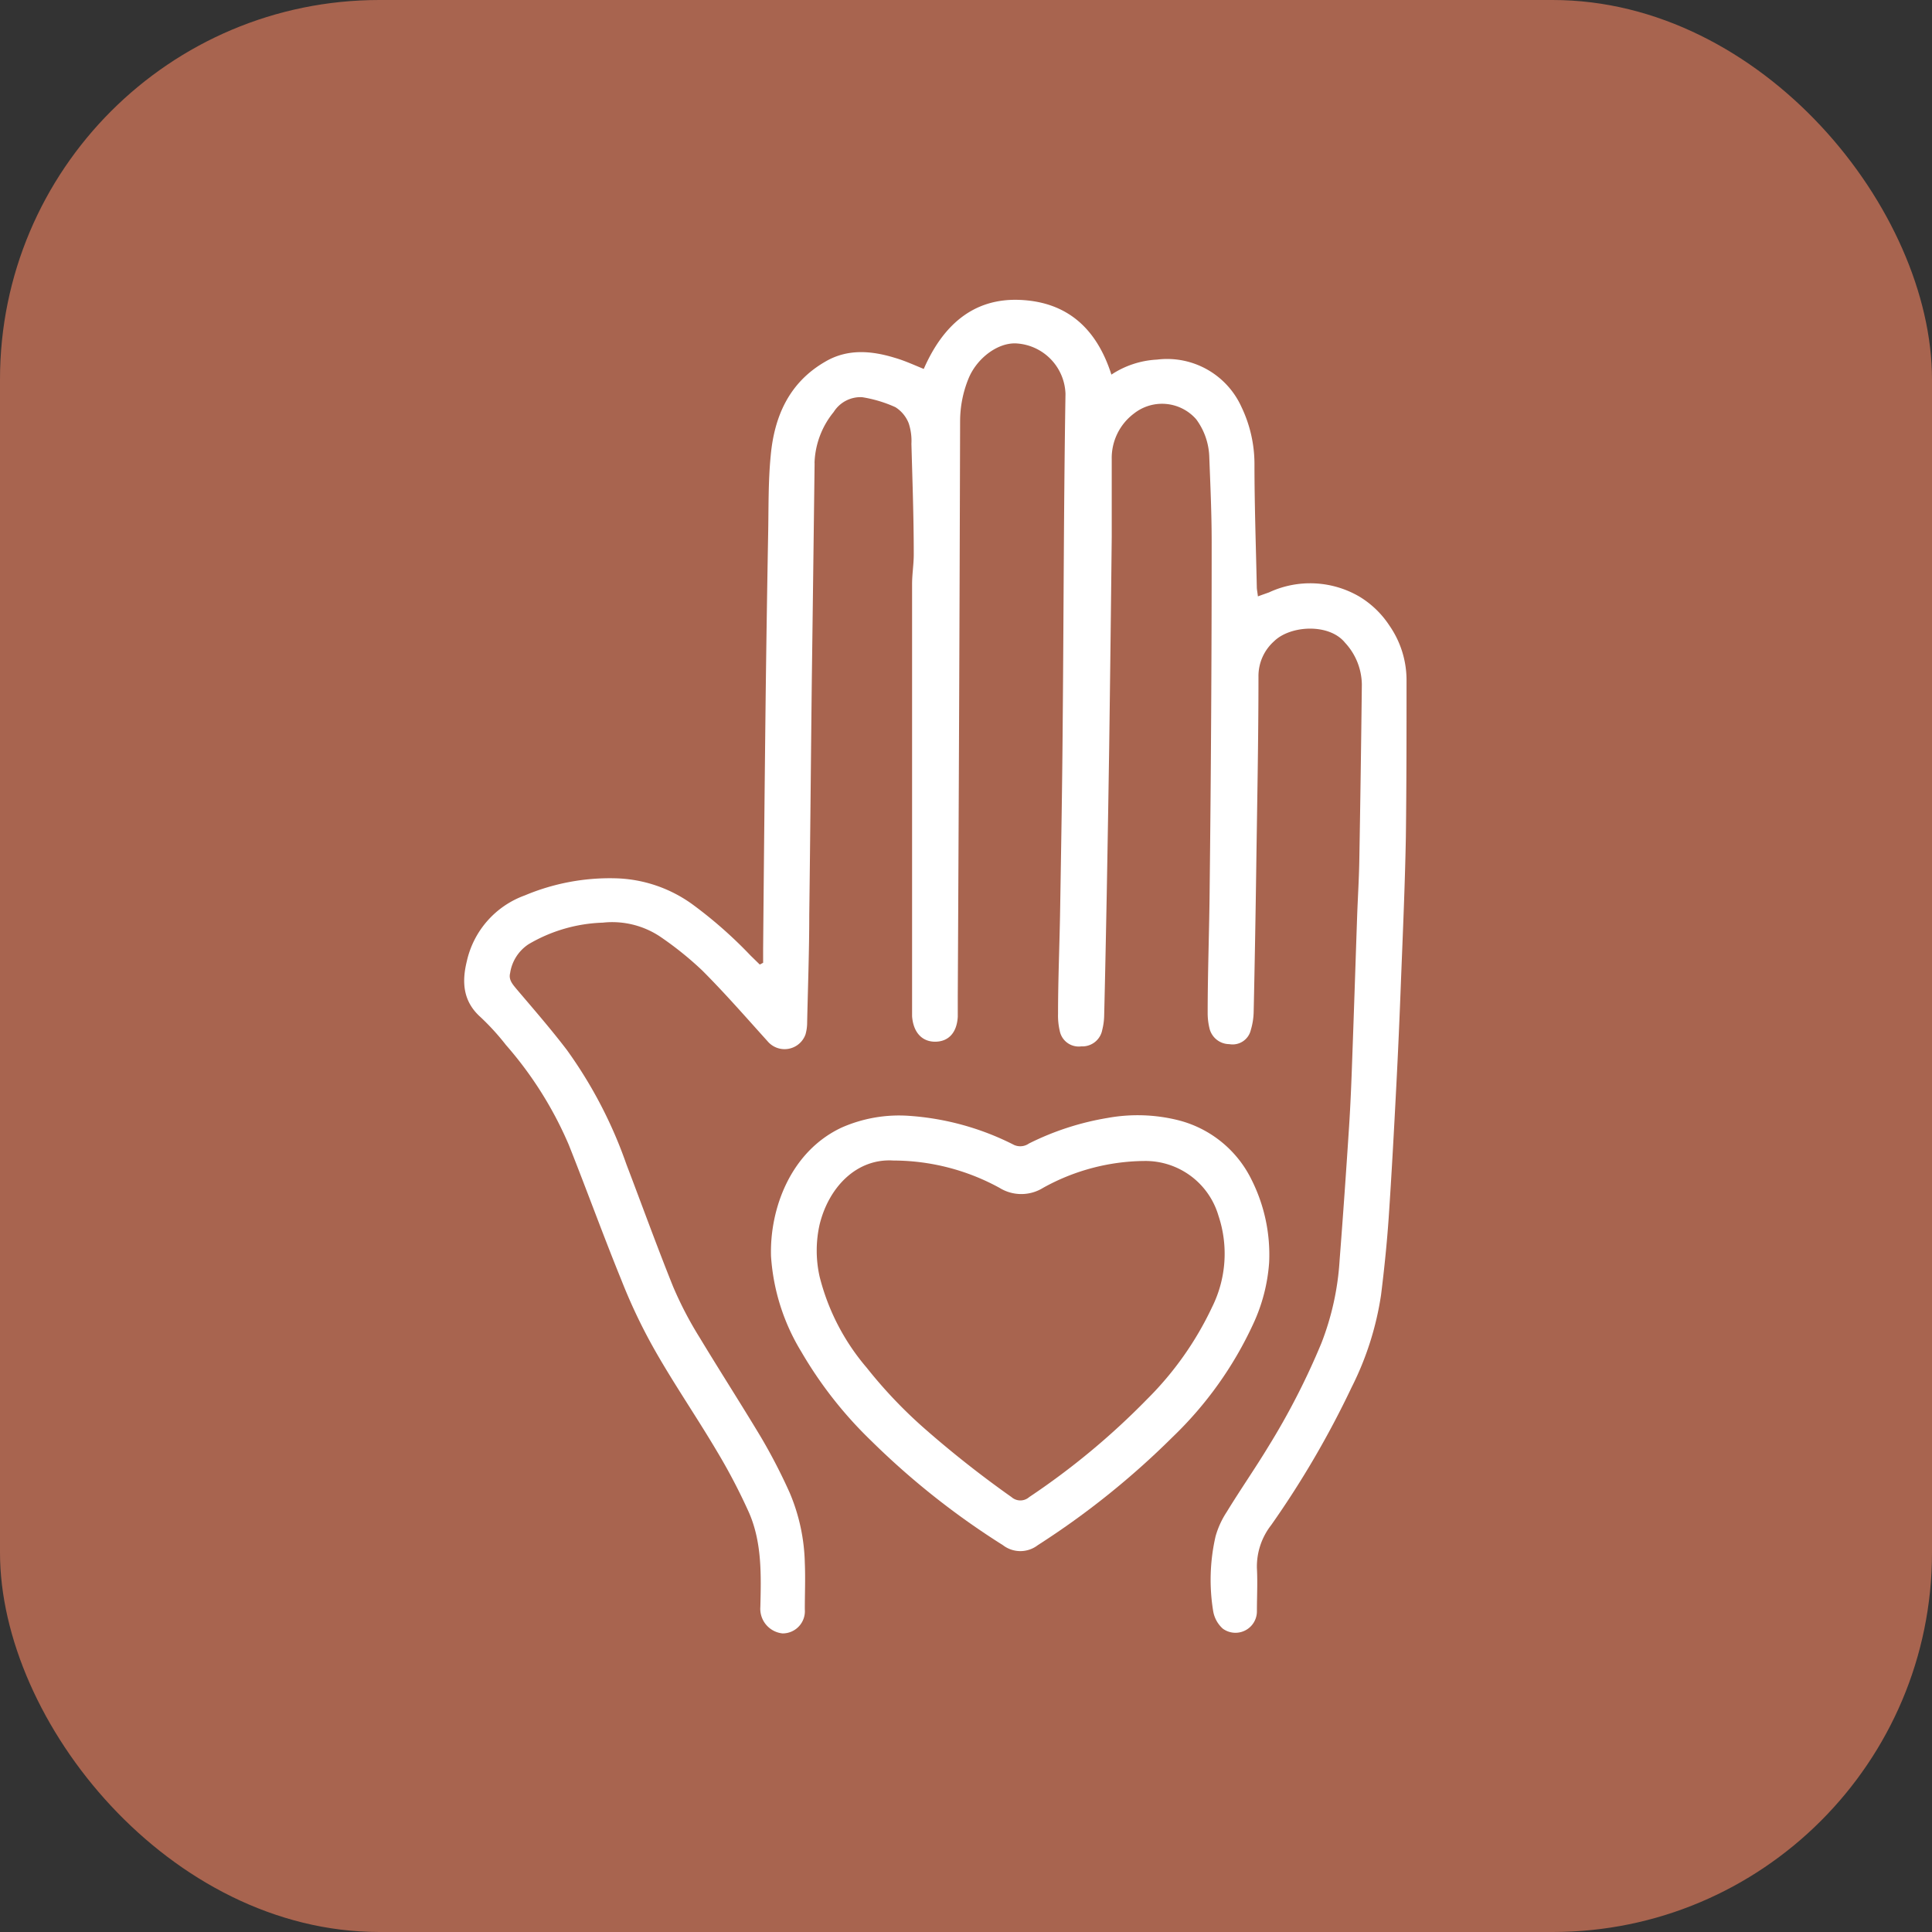 <?xml version="1.0" encoding="UTF-8"?> <svg xmlns="http://www.w3.org/2000/svg" viewBox="0 0 173.8 173.8"><rect x="0" y="0" width="173.8" height="173.8" fill="#333333" stroke="none"/><defs><style>.cls-1{fill:#a8644f;}.cls-2{fill:#fff;}</style></defs><g id="Layer_2" data-name="Layer 2"><g id="Layer_1-2" data-name="Layer 1"><rect class="cls-1" width="173.8" height="173.8" rx="34.13"></rect><g id="dKyADW"><path class="cls-2" d="M68.65,86.61c0-.42,0-.84,0-1.26q.1-11.41.23-22.84.09-7.18.22-14.38c.05-2.37,0-4.76.23-7.12.32-3.54,1.65-6.59,4.9-8.47,2-1.18,4.15-1,6.27-.35.87.25,1.69.63,2.6,1,1.66-3.8,4.36-6.4,8.67-6.21s6.91,2.65,8.21,6.72a8.19,8.19,0,0,1,4.1-1.35,7.34,7.34,0,0,1,7.6,4.26,11.9,11.9,0,0,1,1.17,5.09c0,3.7.13,7.39.21,11.09,0,.24.06.49.1.86.37-.14.67-.24,1-.36a8.78,8.78,0,0,1,8.13.38A8.46,8.46,0,0,1,125,56.29a8.61,8.61,0,0,1,1.53,4.85c0,4.72,0,9.43-.06,14.15-.08,4.31-.27,8.62-.44,12.93-.12,3.22-.26,6.43-.43,9.65-.2,3.86-.41,7.73-.67,11.6-.16,2.33-.4,4.66-.69,7a27.39,27.39,0,0,1-2.65,8.33,84.35,84.35,0,0,1-7.24,12.4,6.06,6.06,0,0,0-1.28,3.88c.07,1.28,0,2.56,0,3.84a1.93,1.93,0,0,1-3.07,1.59,2.73,2.73,0,0,1-.86-1.55,17.42,17.42,0,0,1,.21-6.75,7.82,7.82,0,0,1,1-2.19c1.22-2,2.56-3.92,3.77-5.92a64.78,64.78,0,0,0,4.75-9.27,24.64,24.64,0,0,0,1.64-7.47c.31-4,.59-8,.85-12,.13-2,.21-4,.28-6,.16-4.35.3-8.7.45-13.05.06-1.6.16-3.21.19-4.82q.14-8,.23-15.91A5.63,5.63,0,0,0,121,57.82c-1.43-1.77-4.93-1.57-6.39-.13a4.19,4.19,0,0,0-1.4,3.18c0,5.74-.12,11.49-.2,17.23q-.09,6.42-.23,12.84a6.17,6.17,0,0,1-.26,1.72,1.68,1.68,0,0,1-1.93,1.27,1.85,1.85,0,0,1-1.8-1.48,5.76,5.76,0,0,1-.15-1.3c0-3.77.15-7.54.18-11.31Q109,64.3,109,48.77c0-2.6-.12-5.19-.22-7.79a6,6,0,0,0-1.17-3.26,4.08,4.08,0,0,0-5.6-.52,5,5,0,0,0-2,4.1c0,2.34,0,4.69,0,7q-.1,9.49-.23,19-.1,6.59-.22,13.17c-.07,3.62-.14,7.24-.23,10.86a5.65,5.65,0,0,1-.17,1.3,1.82,1.82,0,0,1-1.89,1.5,1.74,1.74,0,0,1-1.94-1.41,6,6,0,0,1-.15-1.52c0-3.15.14-6.29.19-9.44.09-5.6.19-11.19.23-16.79.09-9.85.09-19.69.25-29.54a4.7,4.7,0,0,0-4.33-4.53c-1.7-.15-3.67,1.31-4.42,3.22a10.18,10.18,0,0,0-.73,3.75q-.07,25.86-.21,51.72c0,.62,0,1.25,0,1.87-.08,1.43-.82,2.23-2,2.25s-2-.8-2.11-2.29c0-.22,0-.44,0-.66q0-19.11,0-38.22c0-.91.16-1.83.15-2.74,0-3.29-.12-6.58-.21-9.87a5.09,5.09,0,0,0-.24-1.84,3,3,0,0,0-1.2-1.46,11.69,11.69,0,0,0-3-.9A2.85,2.85,0,0,0,75,37.06a7.62,7.62,0,0,0-1.72,4.43,1.55,1.55,0,0,0,0,.22q-.12,9.7-.25,19.43c-.08,7.06-.14,14.12-.23,21.19,0,3.21-.12,6.43-.19,9.65a3.91,3.91,0,0,1-.15,1.08,2,2,0,0,1-3.41.61c-1.94-2.15-3.84-4.33-5.88-6.37a30.12,30.12,0,0,0-3.84-3.08A7.78,7.78,0,0,0,54.23,83a14,14,0,0,0-6.68,1.94,3.77,3.77,0,0,0-1.66,2.6c-.15.6.22,1,.59,1.45C48,90.78,49.56,92.57,51,94.46a40.24,40.24,0,0,1,5.35,10.28c1.4,3.66,2.73,7.35,4.2,11a33,33,0,0,0,2.38,4.57c1.81,3,3.74,6,5.54,9a50.82,50.82,0,0,1,2.58,5,17.14,17.14,0,0,1,1.35,6.29c.06,1.39,0,2.79,0,4.18a2,2,0,0,1-2,2.16,2.23,2.23,0,0,1-2-2.39c.07-2.86.15-5.75-1-8.43a53,53,0,0,0-2.89-5.54c-1.88-3.18-4-6.25-5.79-9.45a49.68,49.68,0,0,1-2.83-6c-1.63-4-3.12-8.12-4.73-12.16A33.79,33.79,0,0,0,45.51,94a21.86,21.86,0,0,0-2.29-2.51c-1.6-1.43-1.67-3.2-1.23-5a8.2,8.2,0,0,1,5.22-5.94,19.71,19.71,0,0,1,8.13-1.54,12.32,12.32,0,0,1,7,2.38,39.49,39.49,0,0,1,5.18,4.57l.83.81Z"></path><path class="cls-2" d="M114.17,113.57a15.68,15.68,0,0,1-1.46,5.59,33.56,33.56,0,0,1-7.21,10.1A73.22,73.22,0,0,1,93.36,139a2.57,2.57,0,0,1-3.14,0,69.81,69.81,0,0,1-11.85-9.39,36.81,36.81,0,0,1-6.28-8,18.84,18.84,0,0,1-2.73-8.6c-.13-4.23,1.73-9.4,6.34-11.57a12.8,12.8,0,0,1,6.09-1.06A24.45,24.45,0,0,1,91.23,103a1.36,1.36,0,0,0,1.33-.13,24.83,24.83,0,0,1,7.07-2.3,15.09,15.09,0,0,1,6.31.19,10.1,10.1,0,0,1,6.63,5.33A15,15,0,0,1,114.17,113.57Zm-33.8-9.17c-3.29-.21-5.81,2.37-6.64,5.76a10.71,10.71,0,0,0,0,4.68,20.12,20.12,0,0,0,4.24,8.2,42,42,0,0,0,5.2,5.47A94.89,94.89,0,0,0,91,134.68a1.2,1.2,0,0,0,1.58,0,66.29,66.29,0,0,0,10.61-8.81,29.19,29.19,0,0,0,5.85-8.29,10.77,10.77,0,0,0,.57-8.22,6.85,6.85,0,0,0-6.66-4.92,19.06,19.06,0,0,0-9.12,2.42,3.72,3.72,0,0,1-3.91,0A19.93,19.93,0,0,0,80.37,104.4Z"></path></g></g></g></svg> 